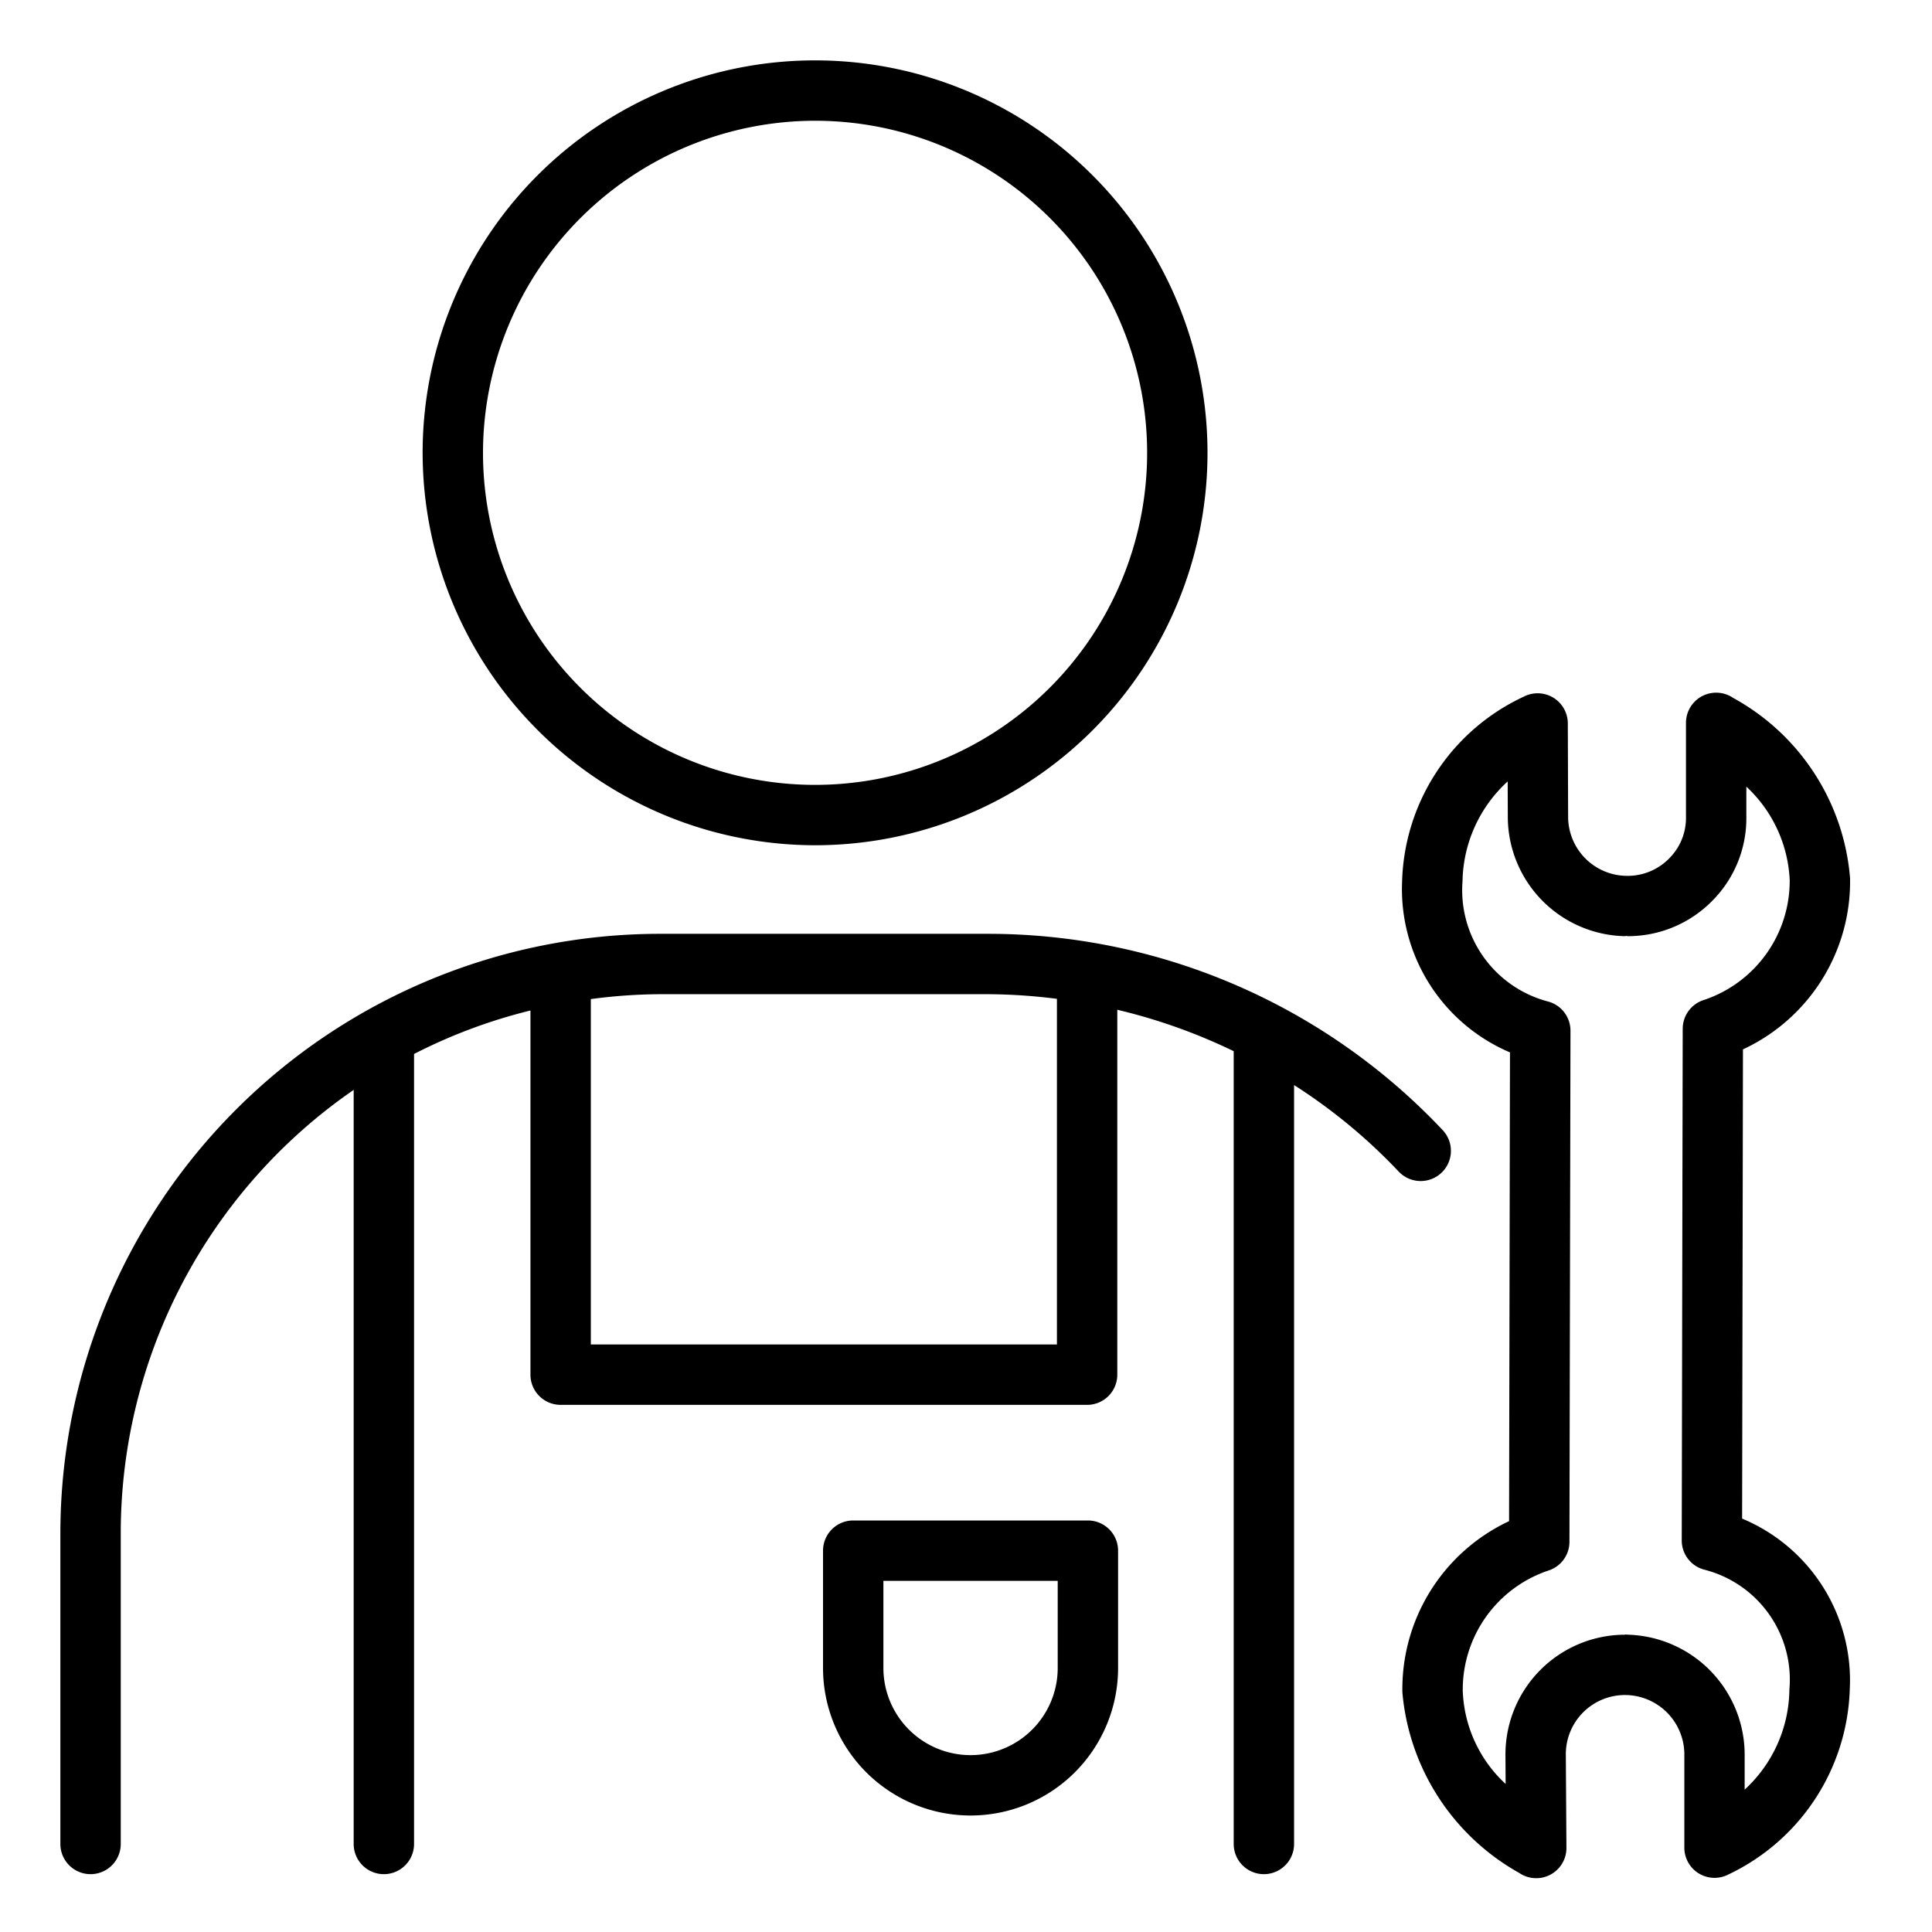 <?xml version="1.0" encoding="UTF-8"?>
<svg xmlns="http://www.w3.org/2000/svg" data-name="Layer 1" viewBox="0 0 32 32"><path d="M13.5 14A6.5 6.5 0 1 0 7 7.5a6.508 6.508 0 0 0 6.5 6.5zm0-12A5.5 5.5 0 1 1 8 7.5 5.507 5.507 0 0 1 13.5 2zm4.519 23.184h-3.887a.5.5 0 0 0-.5.5v1.943a2.443 2.443 0 0 0 4.887 0v-1.943a.5.5 0 0 0-.5-.5zm-.5 2.443a1.443 1.443 0 0 1-2.887 0v-1.443h2.887z" fill="rgba(0,0,0,1)"/><path d="M23.873 19.427a.5.5 0 0 0 .024-.707 10.345 10.345 0 0 0-7.53-3.253h-5.442A9.936 9.936 0 0 0 1 25.392v5.15a.5.5 0 0 0 1 0v-5.15a8.918 8.918 0 0 1 3.858-7.34v12.49a.5.5 0 0 0 1 0V17.457a8.857 8.857 0 0 1 1.928-.72v6.032a.5.5 0 0 0 .5.5h8.72a.5.5 0 0 0 .5-.5v-6.044a9.374 9.374 0 0 1 1.928.686v13.131a.5.5 0 0 0 1 0v-12.57a9.17 9.17 0 0 1 1.732 1.432.501.501 0 0 0 .707.023zm-6.367 2.842h-7.72v-5.721a8.931 8.931 0 0 1 1.139-.081h5.442a9.303 9.303 0 0 1 1.139.077z" fill="rgba(0,0,0,1)"/><path d="M28.855 25.154l.014-7.773a3.066 3.066 0 0 0 1.774-2.834 3.749 3.749 0 0 0-1.936-2.987.5.5 0 0 0-.782.413v1.56a.945.945 0 0 1-.277.684.962.962 0 0 1-.691.29.98.98 0 0 1-.984-.976l-.005-1.55a.5.5 0 0 0-.73-.442 3.484 3.484 0 0 0-2.015 3.064 2.94 2.94 0 0 0 1.787 2.828l-.015 7.764a3.07 3.07 0 0 0-1.767 2.837 3.806 3.806 0 0 0 1.934 2.989.5.5 0 0 0 .783-.415l-.01-1.552a.98.98 0 0 1 .97-.979h.008a.985.985 0 0 1 .985.973v1.556a.5.5 0 0 0 .73.443 3.516 3.516 0 0 0 2.01-3.064 2.902 2.902 0 0 0-1.783-2.83zm.042 4.487v-.596a1.99 1.99 0 0 0-1.93-1.969.478.478 0 0 0-.04-.003c-.006 0-.013.003-.02.003H26.9a1.984 1.984 0 0 0-1.965 1.981l.003.491a2.205 2.205 0 0 1-.71-1.54 2.08 2.08 0 0 1 1.413-1.993.5.5 0 0 0 .354-.477l.017-8.465a.5.5 0 0 0-.372-.485 1.906 1.906 0 0 1-1.416-1.99 2.29 2.29 0 0 1 .748-1.655l.002.59a1.981 1.981 0 0 0 1.938 1.973c.009 0 .018-.004.026-.004.007 0 .013.004.02.004a1.957 1.957 0 0 0 1.403-.586 1.938 1.938 0 0 0 .564-1.393v-.498a2.252 2.252 0 0 1 .718 1.545 2.08 2.08 0 0 1-1.419 1.988.5.5 0 0 0-.353.477l-.016 8.475a.5.5 0 0 0 .375.485 1.88 1.88 0 0 1 1.408 1.986 2.283 2.283 0 0 1-.74 1.656z" fill="rgba(0,0,0,1)"/><path fill="none" d="M0 0h32v32H0z"/></svg>
